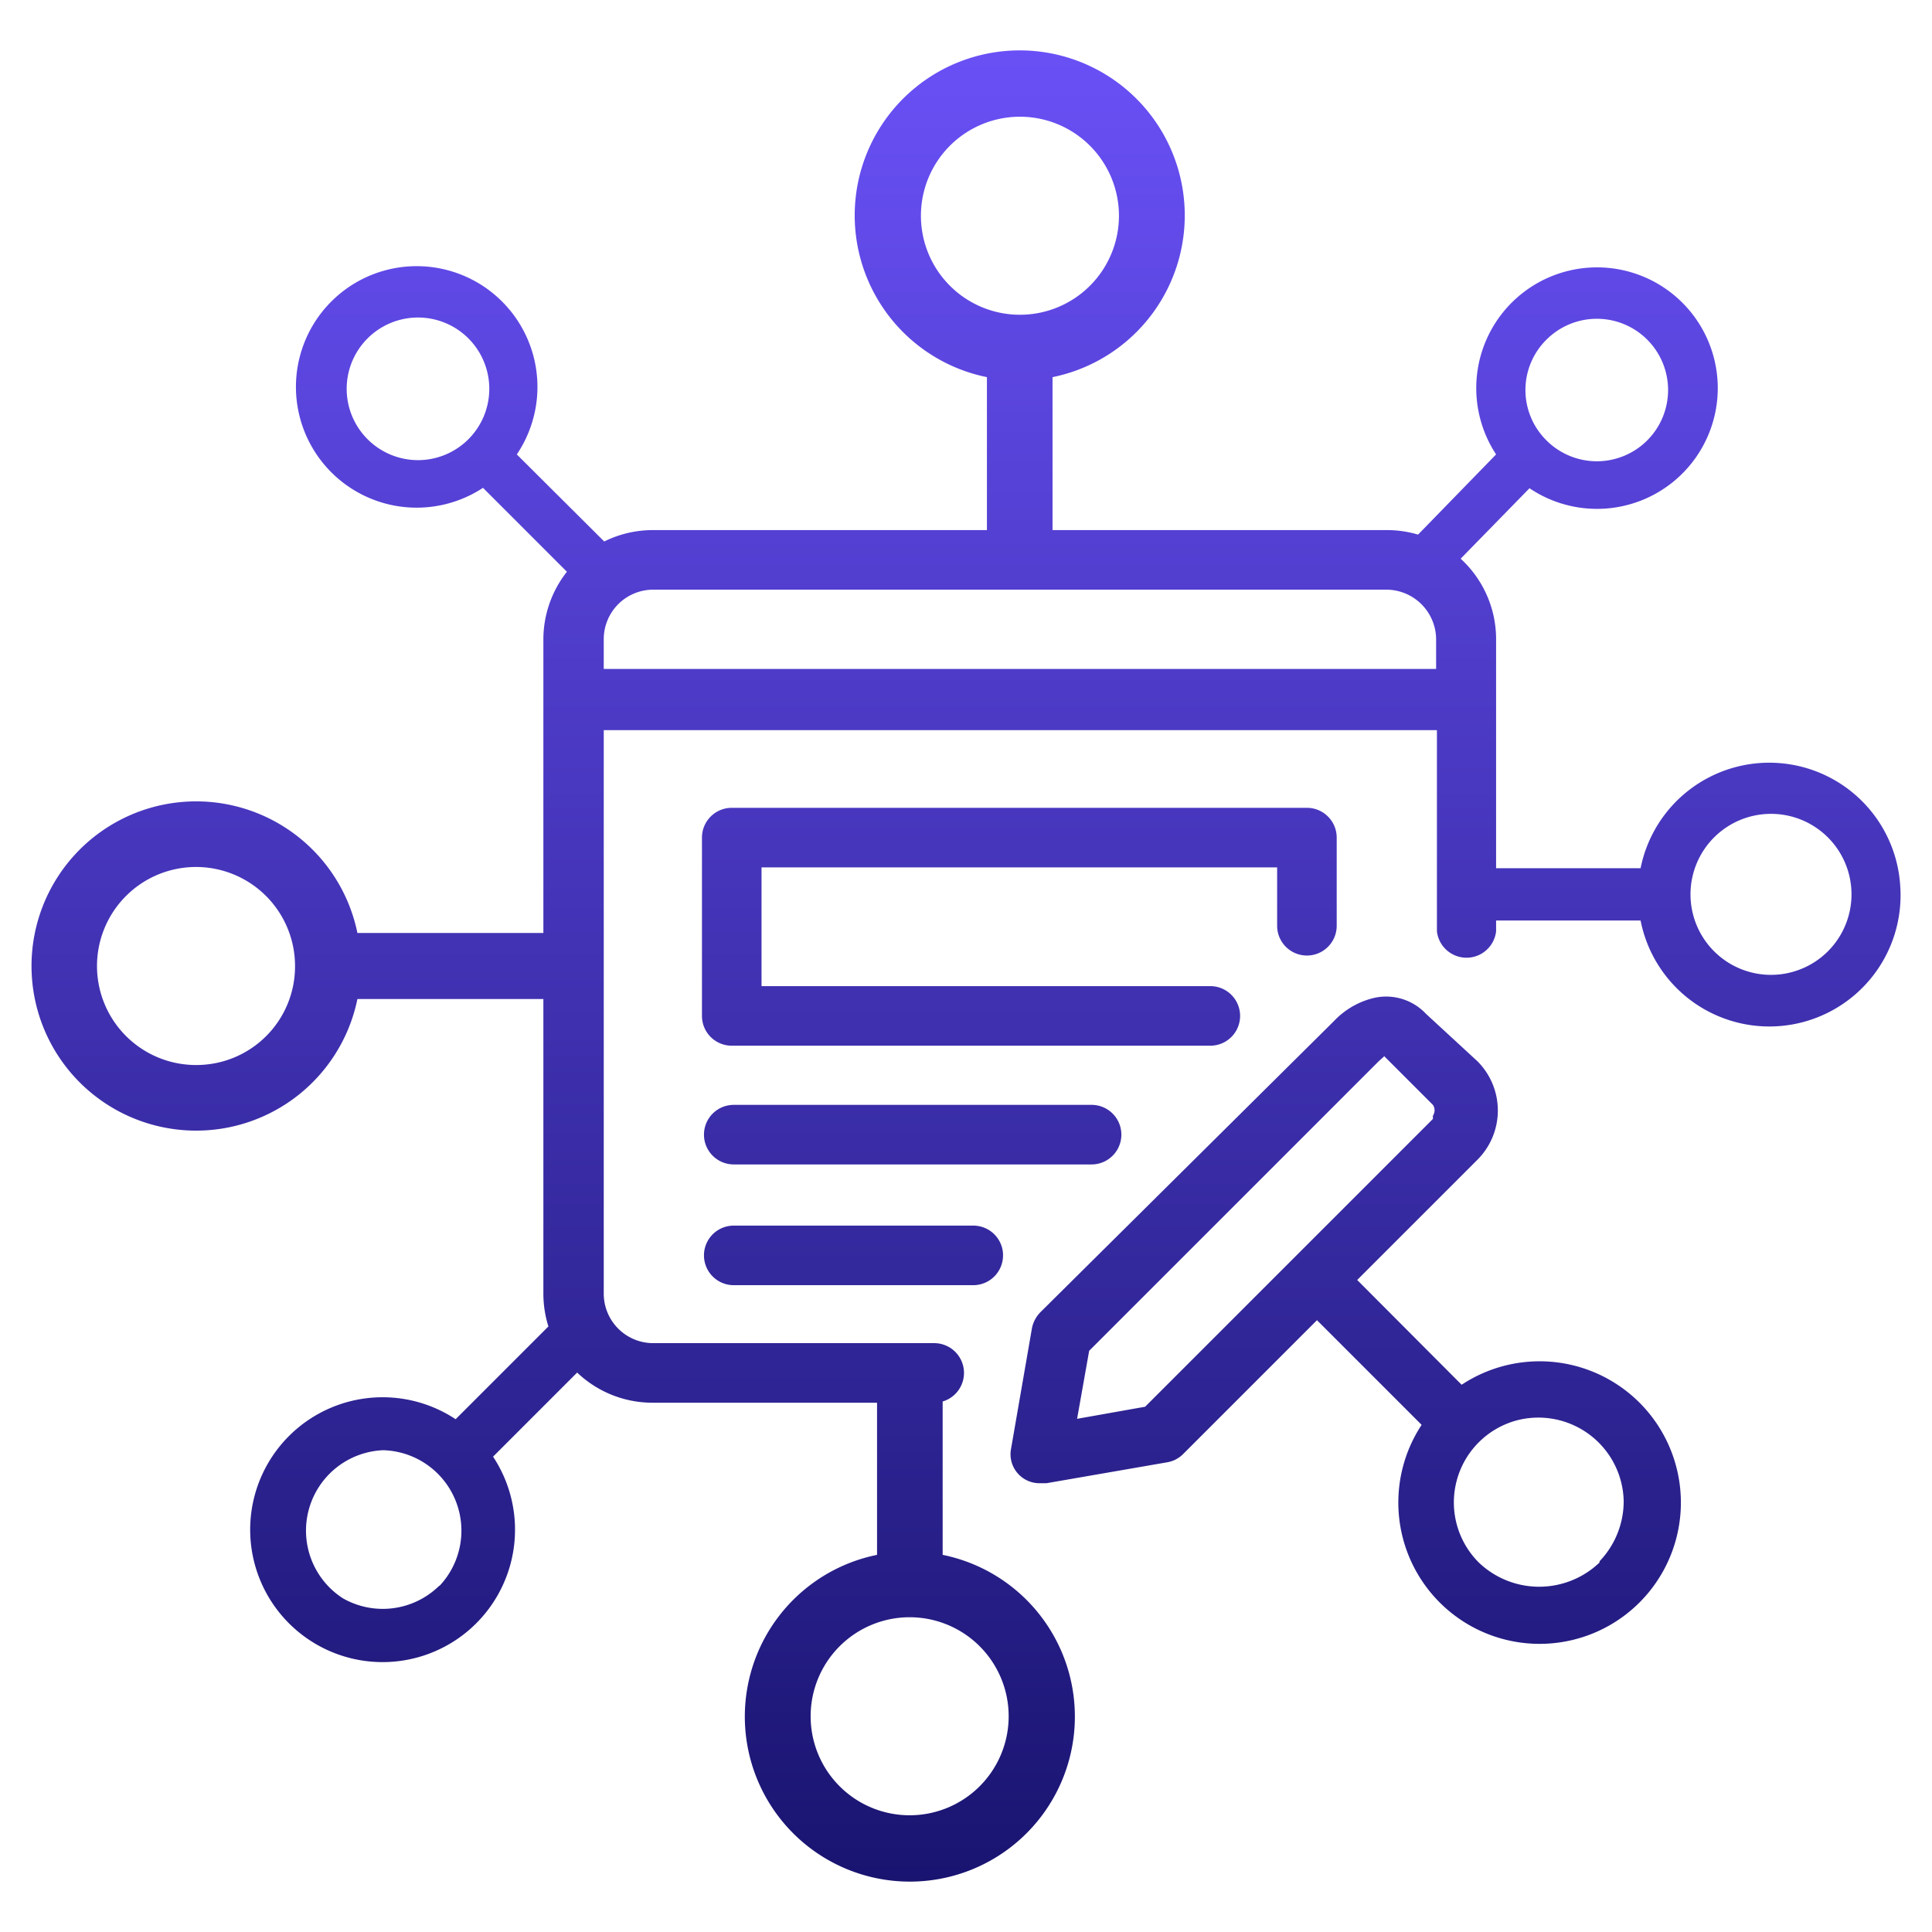 <svg xmlns="http://www.w3.org/2000/svg" xmlns:xlink="http://www.w3.org/1999/xlink" viewBox="0 0 48 48"><defs><style>.cls-1{fill:none;}.cls-2{fill:url(#linear-gradient);}</style><linearGradient id="linear-gradient" x1="24" y1="46.74" x2="24" y2="1.26" gradientUnits="userSpaceOnUse"><stop offset="0" stop-color="#191470"/><stop offset="1" stop-color="#6950f6"/></linearGradient></defs><g id="Layer_2" data-name="Layer 2"><g id="Layer_1-2" data-name="Layer 1"><rect class="cls-1" width="48" height="48"/><path class="cls-2" d="M24.52,9.37v5.06c.27,0,.54,0,.82,0l.81,0V9.37a4.1,4.1,0,1,0-1.63,0Zm.81-6.47a2.46,2.46,0,1,1-2.45,2.46A2.46,2.46,0,0,1,25.33,2.9Zm9.3,11a8.13,8.13,0,0,1,.83.83L38,12.13a3,3,0,1,0-.83-.84Zm3.79-5.46a1.77,1.77,0,1,1,0,2.5,1.76,1.76,0,0,1,0-2.5ZM15.13,33.31a10.2,10.2,0,0,1-.93-.93l-2.88,2.88a3.29,3.29,0,1,0,.93.93ZM10.91,39.4a2,2,0,0,1-2.39.31,2,2,0,0,1,1-3.68,2,2,0,0,1,1.4,3.37Zm25.4-5-3.07-3.08a9.35,9.35,0,0,1-1,1l3.08,3.08a3.51,3.51,0,1,0,1-1Zm3.43,4.42a2.17,2.17,0,0,1-3,0,2.11,2.11,0,0,1,.94-3.53,2.12,2.12,0,0,1,2.66,2A2.16,2.16,0,0,1,39.74,38.79ZM12,12.12l2.59,2.59a8.33,8.33,0,0,1,.84-.84l-2.59-2.58a3,3,0,1,0-.84.83ZM9.13,8.41a1.77,1.77,0,1,1,2.51,2.5,1.77,1.77,0,0,1-2.51,0A1.77,1.77,0,0,1,9.13,8.41ZM47.21,22a3.26,3.26,0,0,0-6.45-.43h-4c0,.21,0,.43,0,.65s0,.44,0,.65h4A3.26,3.26,0,0,0,47.21,22ZM44,24.22a2,2,0,1,1,2-2A2,2,0,0,1,44,24.22ZM23.42,38.63V33.57l-.81,0c-.28,0-.55,0-.82,0v5.06a4.1,4.1,0,1,0,1.63,0Zm-.81,6.47a2.46,2.46,0,1,1,2.45-2.46A2.46,2.46,0,0,1,22.61,45.1ZM8.88,24.82H14c0-.27,0-.54,0-.82s0-.55,0-.82H8.88a4.09,4.09,0,1,0,0,1.64Zm-4,1.64A2.46,2.46,0,1,1,7.33,24,2.45,2.45,0,0,1,4.87,26.46ZM31.73,23V21.55H18.92V24.5H30.07a.74.74,0,0,1,0,1.48H18.18a.74.74,0,0,1-.74-.74V20.81a.74.74,0,0,1,.74-.74H32.47a.74.74,0,0,1,.74.74V23a.74.74,0,1,1-1.48,0ZM17.49,28.19a.74.74,0,0,1,.74-.74h8.89a.74.74,0,1,1,0,1.48H18.23A.74.74,0,0,1,17.49,28.19Zm7.43,3a.74.74,0,0,1-.74.74H18.23a.74.74,0,1,1,0-1.48h5.95A.74.74,0,0,1,24.92,31.15Zm10.51-6a1.36,1.36,0,0,0-1.28-.4,2,2,0,0,0-1,.57L25.85,32.6a.79.79,0,0,0-.21.39l-.52,3a.72.72,0,0,0,.73.86H26l3-.52a.73.73,0,0,0,.39-.2l7.32-7.32a1.73,1.73,0,0,0,0-2.44Zm.17,2.61-7.15,7.15-1.69.3.3-1.69,7.15-7.15c.1-.1.17-.15.18-.17l1.21,1.21A.24.24,0,0,1,35.6,27.72ZM34.44,13.17H16.21a2.72,2.72,0,0,0-2.71,2.71V32.14a2.71,2.71,0,0,0,2.71,2.71h7a.74.74,0,1,0,0-1.48h-7A1.23,1.23,0,0,1,15,32.14v-14h20.7v5a.74.74,0,0,0,1.47,0V15.88A2.71,2.71,0,0,0,34.44,13.17ZM15,16.62v-.74a1.23,1.23,0,0,1,1.23-1.23H34.44a1.24,1.24,0,0,1,1.24,1.23v.74Z"/></g></g></svg>